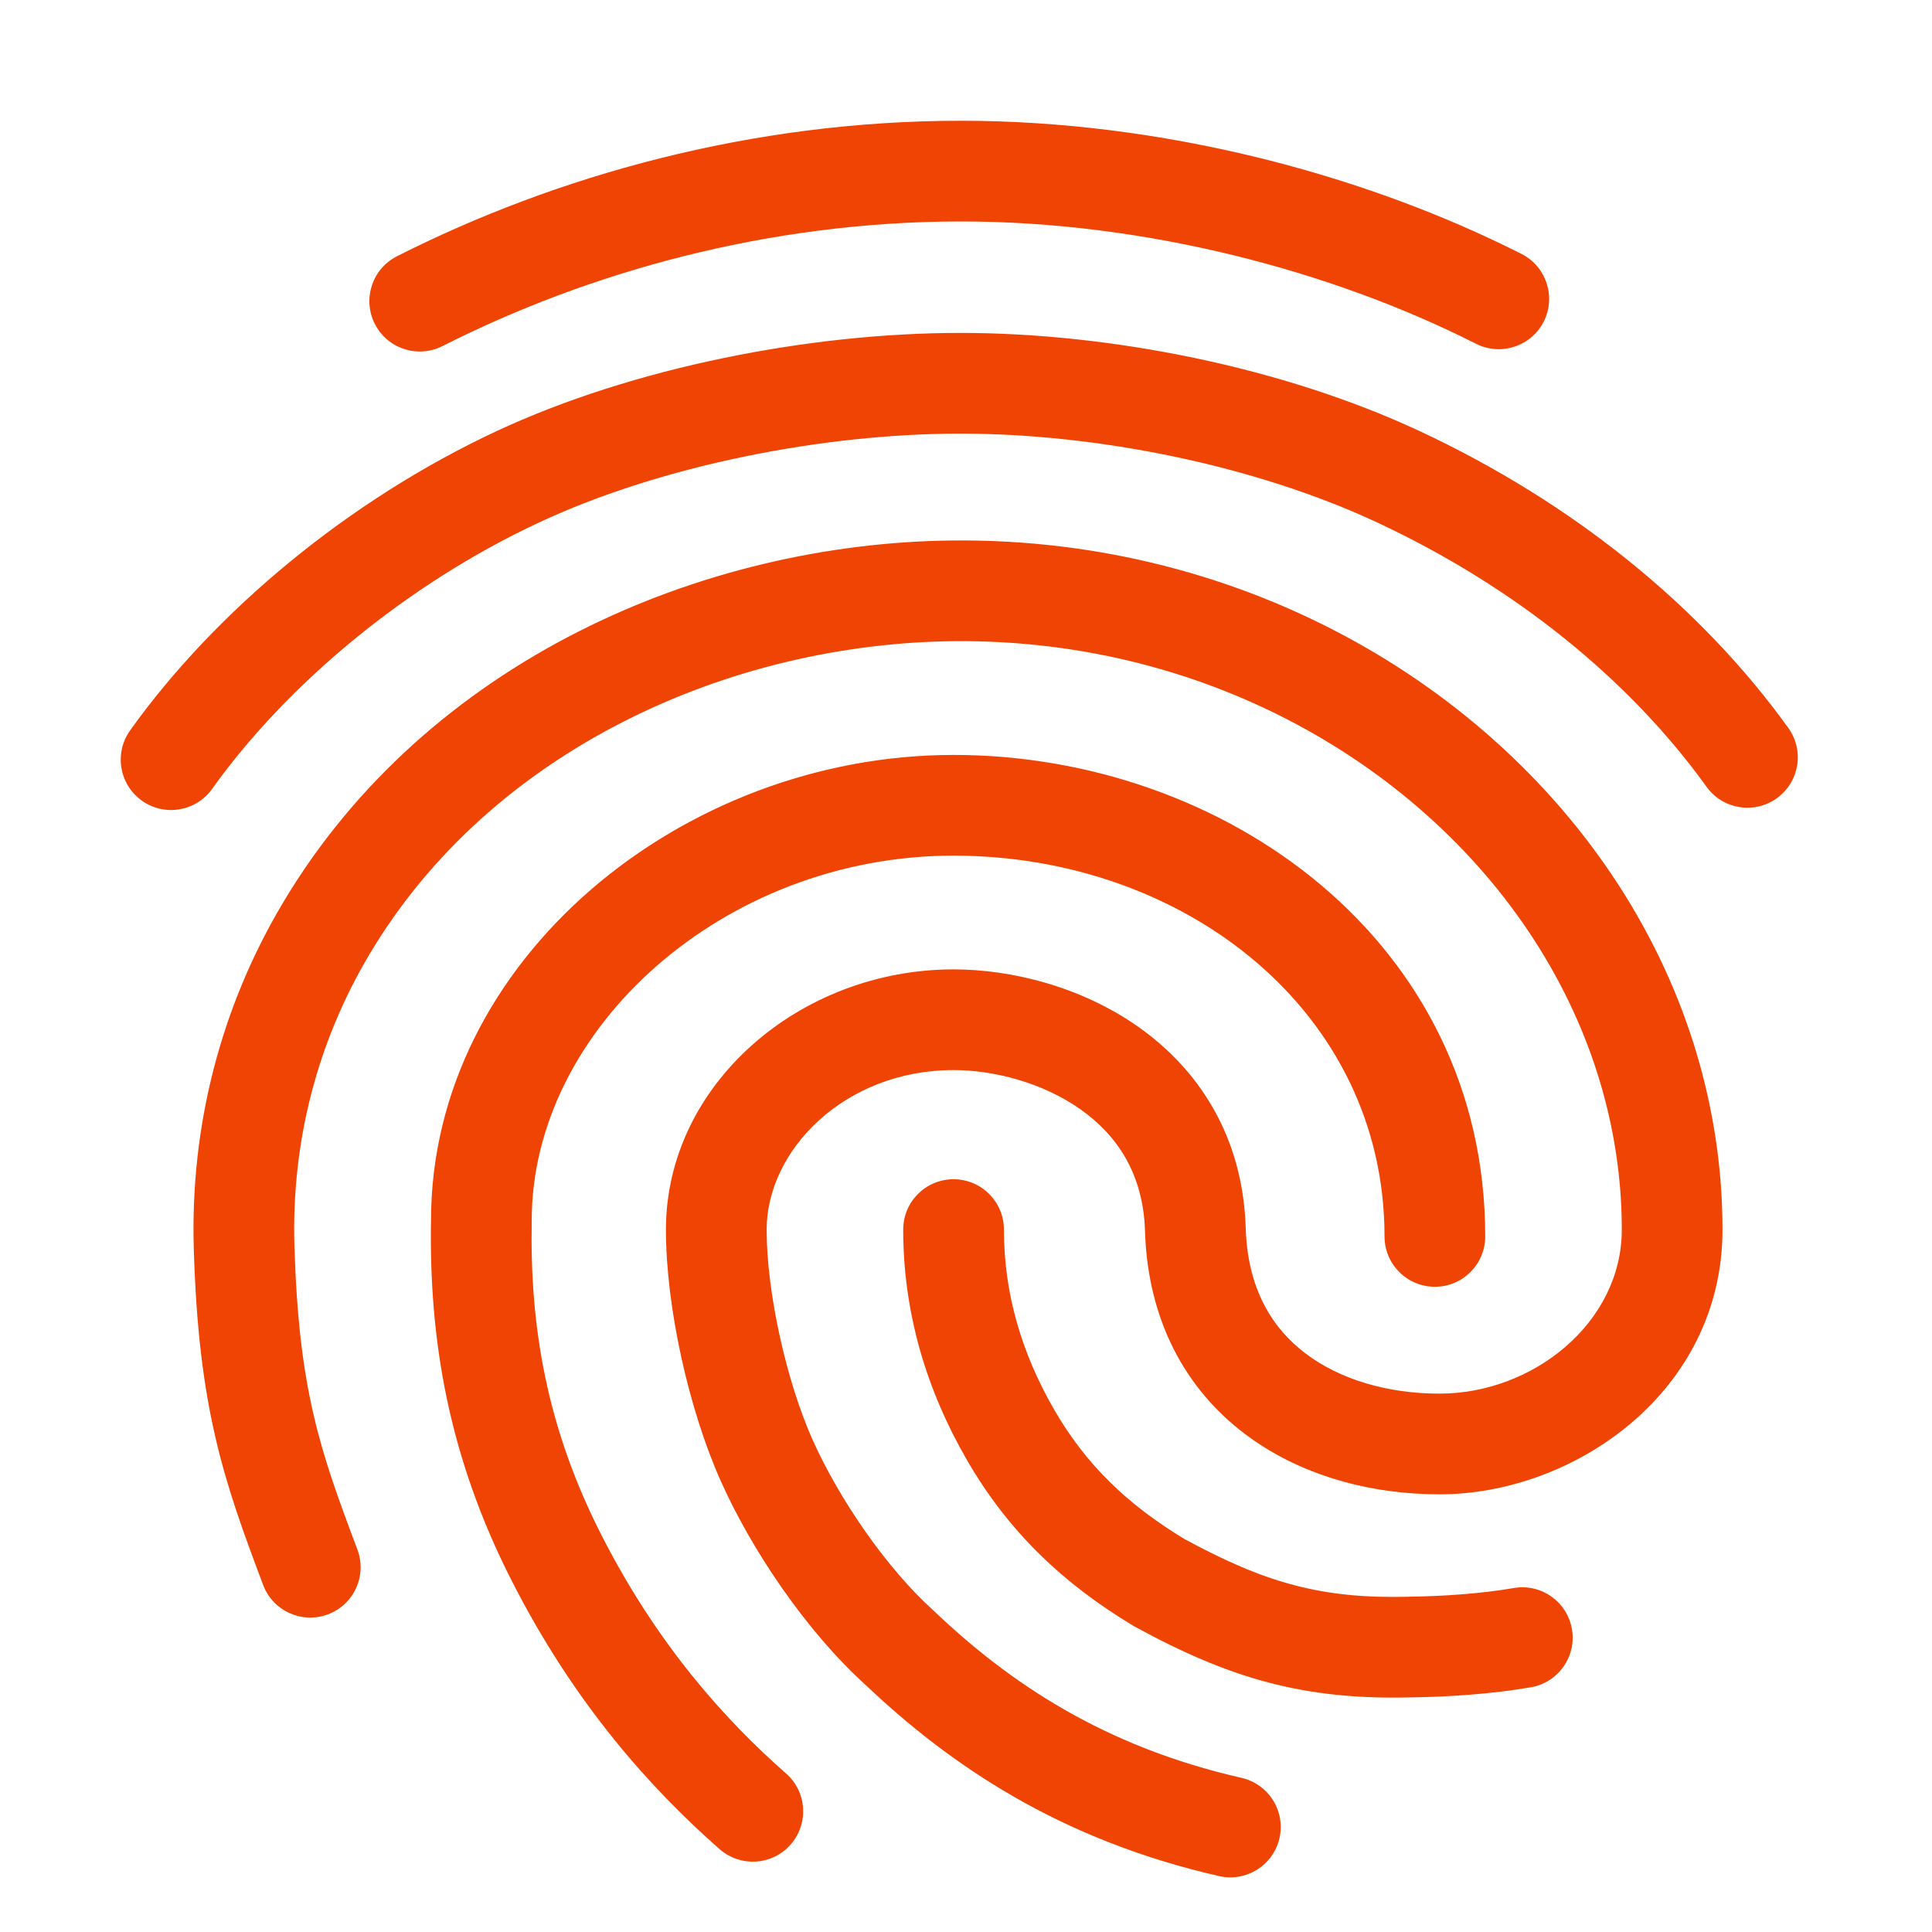 <svg width="32" height="32" viewBox="0 0 32 32" fill="none" xmlns="http://www.w3.org/2000/svg">
<rect width="32" height="32" fill="white"/>
<path fill-rule="evenodd" clip-rule="evenodd" d="M6.576 4.244C9.203 2.914 12.438 2 15.917 2C19.217 2 22.566 2.872 25.201 4.206C25.612 4.414 25.776 4.916 25.569 5.327C25.36 5.737 24.859 5.902 24.448 5.694C22.037 4.474 18.945 3.668 15.917 3.668C12.726 3.668 9.747 4.508 7.329 5.732C6.918 5.94 6.416 5.775 6.208 5.364C6 4.953 6.165 4.452 6.576 4.244ZM8.224 7.141C10.5 6.079 13.428 5.514 15.906 5.514C18.387 5.514 21.242 6.08 23.515 7.141C26.048 8.324 28.168 10.04 29.62 12.057C29.889 12.431 29.804 12.952 29.43 13.221C29.056 13.49 28.535 13.406 28.266 13.032C26.998 11.27 25.112 9.728 22.809 8.653C20.781 7.706 18.171 7.182 15.906 7.182C13.637 7.182 10.956 7.707 8.93 8.653C6.724 9.682 4.748 11.338 3.513 13.067C3.245 13.442 2.724 13.529 2.349 13.261C1.974 12.993 1.888 12.472 2.155 12.098C3.565 10.124 5.772 8.286 8.224 7.141ZM15.786 8.952C20.638 8.906 24.869 11.405 27.014 14.988C28.139 16.868 28.53 18.757 28.53 20.366C28.53 23.058 26.068 24.751 23.842 24.751C22.723 24.751 21.54 24.452 20.606 23.74C19.647 23.009 19.011 21.884 18.965 20.391C18.936 19.436 18.497 18.798 17.896 18.374C17.268 17.93 16.46 17.724 15.794 17.724C13.985 17.724 12.698 19.056 12.698 20.366C12.698 21.412 13.025 22.872 13.457 23.843C13.895 24.824 14.678 25.966 15.447 26.662L15.455 26.669L15.462 26.676C16.71 27.865 18.273 28.926 20.564 29.447C21.013 29.55 21.294 29.997 21.192 30.446C21.089 30.895 20.642 31.176 20.193 31.074C17.552 30.472 15.732 29.235 14.319 27.891C13.355 27.015 12.448 25.676 11.934 24.521C11.413 23.352 11.03 21.661 11.03 20.366C11.03 17.972 13.236 16.056 15.794 16.056C16.753 16.056 17.909 16.341 18.859 17.011C19.836 17.702 20.586 18.802 20.633 20.34C20.663 21.341 21.066 21.993 21.618 22.413C22.195 22.854 22.996 23.083 23.842 23.083C25.397 23.083 26.862 21.905 26.862 20.366C26.862 19.028 26.538 17.441 25.582 15.844C23.75 12.783 20.079 10.579 15.802 10.62C12.095 10.656 8.143 12.406 6.12 15.805C5.257 17.255 4.824 18.911 4.877 20.643C4.949 23.013 5.296 24.013 5.919 25.663C6.082 26.094 5.865 26.575 5.434 26.738C5.003 26.901 4.521 26.683 4.359 26.253C3.697 24.502 3.289 23.311 3.21 20.693C3.147 18.646 3.66 16.676 4.687 14.952C7.072 10.945 11.634 8.992 15.786 8.952ZM7.139 20.207C7.144 15.905 11.291 12.504 15.794 12.504C20.275 12.504 24.6 15.586 24.6 20.479C24.6 20.94 24.227 21.313 23.766 21.313C23.306 21.313 22.932 20.94 22.932 20.479C22.932 16.758 19.626 14.172 15.794 14.172C11.987 14.172 8.807 17.038 8.807 20.215V20.222L8.807 20.23C8.775 21.974 9.053 23.643 9.963 25.428C10.889 27.244 12.002 28.479 13.02 29.375C13.366 29.679 13.399 30.206 13.095 30.552C12.791 30.898 12.264 30.931 11.918 30.627C10.773 29.619 9.515 28.223 8.477 26.185C7.423 24.119 7.104 22.173 7.139 20.207ZM15.794 19.532C16.255 19.532 16.628 19.905 16.628 20.366C16.628 21.414 16.916 22.406 17.461 23.349C17.988 24.262 18.675 24.919 19.61 25.486C20.966 26.226 21.906 26.483 23.329 26.447L23.335 26.446L23.341 26.446C23.897 26.44 24.552 26.394 25.071 26.303C25.525 26.224 25.957 26.528 26.036 26.982C26.115 27.435 25.812 27.867 25.358 27.946C24.726 28.057 23.979 28.107 23.366 28.114C21.604 28.158 20.375 27.806 18.794 26.941L18.779 26.933L18.764 26.924C17.616 26.232 16.708 25.38 16.016 24.183C15.34 23.013 14.96 21.736 14.96 20.366C14.96 19.905 15.333 19.532 15.794 19.532Z" fill="#F04405"/>
</svg>
